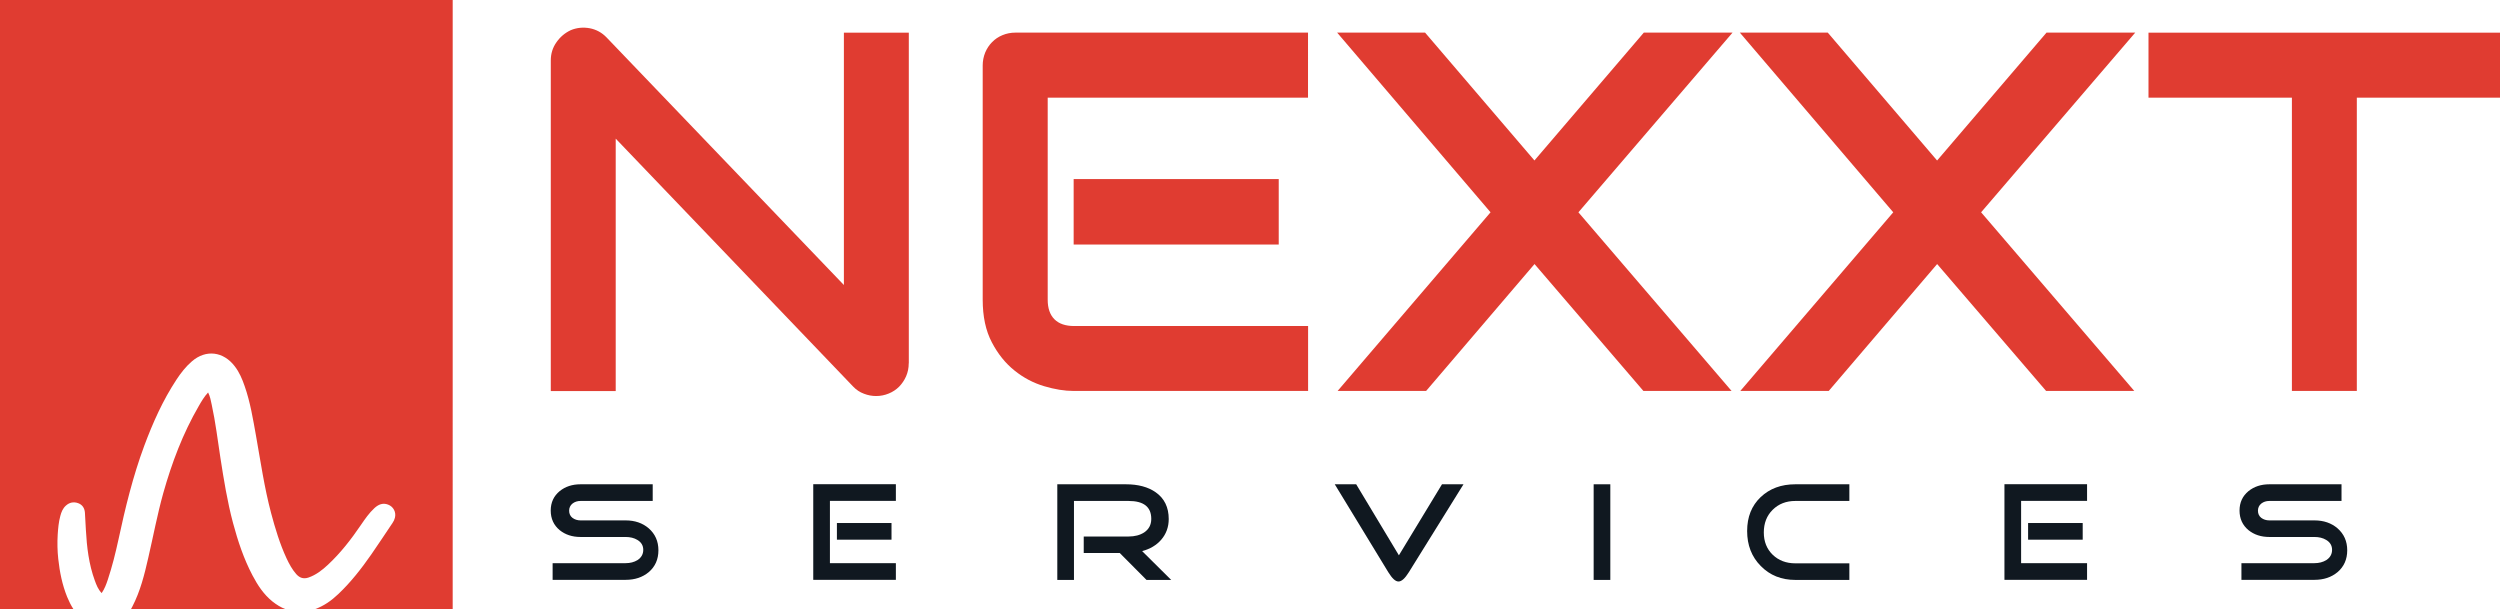<?xml version="1.0" encoding="UTF-8"?>
<svg xmlns="http://www.w3.org/2000/svg" id="Ebene_1" data-name="Ebene 1" viewBox="0 0 315 76.75">
  <defs>
    <style>
      .cls-1, .cls-2 {
        fill: #e03c31;
      }

      .cls-3 {
        fill: #101820;
      }

      .cls-2 {
        fill-rule: evenodd;
      }
    </style>
  </defs>
  <path class="cls-3" d="M82.96,69.34c0,1.14-.41,2.06-1.22,2.75-.78,.65-1.75,.97-2.91,.97h-9.2v-2.1h9.2c.57,0,1.07-.13,1.5-.39,.48-.32,.72-.75,.72-1.29s-.25-.96-.74-1.25c-.41-.25-.91-.37-1.48-.37h-5.68c-1.05,0-1.92-.29-2.63-.86-.75-.62-1.13-1.45-1.13-2.47s.38-1.83,1.13-2.45c.71-.57,1.58-.86,2.63-.86h9.09v2.1h-9.09c-.4,0-.74,.11-1.02,.33-.28,.23-.42,.53-.42,.9s.14,.69,.42,.9c.28,.21,.62,.32,1.02,.32h5.68c1.16,0,2.13,.33,2.91,1,.81,.71,1.22,1.63,1.22,2.77h0Zm0,0"></path>
  <path class="cls-3" d="M112.33,68h-6.88v-2.1h6.88v2.1Zm.55,5.06h-10.41v-12.05h10.41v2.1h-8.31v7.85h8.31v2.1Zm0,0"></path>
  <path class="cls-3" d="M147.57,73.07h-3.11l-3.37-3.39h-4.54v-2.08h5.65c.78,0,1.43-.17,1.96-.51,.6-.4,.9-.97,.9-1.71,0-1.51-.95-2.26-2.86-2.26h-6.88v9.95h-2.1v-12.05h8.64c1.55,0,2.81,.34,3.76,1.01,1.09,.76,1.64,1.89,1.64,3.37,0,1.01-.32,1.88-.95,2.61-.59,.68-1.39,1.16-2.4,1.43l3.66,3.63Zm0,0"></path>
  <path class="cls-3" d="M184.4,61.02l-6.88,11.07c-.49,.79-.92,1.18-1.31,1.18s-.8-.39-1.29-1.18l-6.74-11.07h2.7l5.38,8.95,5.43-8.95h2.7Zm0,0"></path>
  <rect class="cls-3" x="200.8" y="61.02" width="2.1" height="12.05"></rect>
  <path class="cls-3" d="M233.02,73.07h-6.81c-1.75,0-3.2-.58-4.35-1.75-1.15-1.16-1.72-2.63-1.72-4.41s.57-3.19,1.7-4.27c1.14-1.08,2.59-1.62,4.37-1.62h6.81v2.1h-6.81c-1.15,0-2.1,.37-2.85,1.11-.75,.74-1.12,1.7-1.12,2.86s.38,2.09,1.12,2.81c.75,.72,1.7,1.08,2.85,1.08h6.81v2.1Zm0,0"></path>
  <path class="cls-3" d="M262.42,68h-6.88v-2.1h6.88v2.1Zm.55,5.06h-10.41v-12.05h10.41v2.1h-8.31v7.85h8.31v2.1Zm0,0"></path>
  <path class="cls-3" d="M295.75,69.34c0,1.14-.41,2.06-1.22,2.75-.78,.65-1.75,.97-2.91,.97h-9.2v-2.1h9.2c.57,0,1.07-.13,1.5-.39,.48-.32,.72-.75,.72-1.29s-.25-.96-.74-1.25c-.41-.25-.91-.37-1.48-.37h-5.68c-1.05,0-1.92-.29-2.63-.86-.75-.62-1.13-1.45-1.13-2.47s.38-1.83,1.13-2.45c.71-.57,1.58-.86,2.63-.86h9.09v2.1h-9.09c-.4,0-.74,.11-1.02,.33-.28,.23-.42,.53-.42,.9s.14,.69,.42,.9c.28,.21,.62,.32,1.02,.32h5.68c1.16,0,2.13,.33,2.91,1,.81,.71,1.22,1.63,1.22,2.77h0Zm0,0"></path>
  <path class="cls-1" d="M114.5,45.77c0,.59-.11,1.13-.33,1.64-.22,.5-.52,.94-.88,1.31-.37,.37-.81,.66-1.3,.86-.5,.21-1.04,.32-1.6,.32-.5,0-1.02-.09-1.53-.29-.52-.19-.97-.49-1.37-.91l-29.91-31.23v31.8h-8.18V7.61c0-.84,.23-1.6,.71-2.28,.47-.68,1.08-1.19,1.81-1.53,.77-.32,1.57-.39,2.39-.24,.82,.16,1.52,.54,2.11,1.15l29.91,31.2V4.12h8.18V45.77Zm0,0"></path>
  <path class="cls-1" d="M161.12,30.81h-25.84v-8.25h25.84v8.25Zm3.68,18.45h-29.53c-1.13,0-2.37-.2-3.71-.6-1.34-.4-2.59-1.05-3.73-1.97-1.14-.91-2.1-2.1-2.86-3.56-.77-1.46-1.15-3.25-1.15-5.37V8.24c0-.57,.11-1.1,.31-1.61,.21-.5,.5-.95,.87-1.32,.37-.38,.8-.67,1.31-.88,.5-.21,1.05-.32,1.64-.32h36.86V12.31h-32.8v25.46c0,1.07,.28,1.89,.85,2.46,.57,.57,1.4,.85,2.49,.85h29.47v8.19Zm0,0"></path>
  <path class="cls-1" d="M193.33,20.23l13.79-16.12h11.18l-19.42,22.64,19.3,22.51h-11.11l-13.72-15.99-13.66,15.99h-11.15l19.27-22.51-19.33-22.64h11.08l13.79,16.12Zm0,0"></path>
  <path class="cls-1" d="M244.07,20.23l13.79-16.12h11.18l-19.42,22.64,19.3,22.51h-11.11l-13.73-15.99-13.66,15.99h-11.14l19.27-22.51-19.33-22.64h11.08l13.78,16.12Zm0,0"></path>
  <path class="cls-1" d="M315,12.31h-18.04V49.26h-8.18V12.31h-18.07V4.12h44.29V12.31Zm0,0"></path>
  <path class="cls-2" d="M0,0V76.75H9.25c-.31-.48-.57-1-.79-1.54-.62-1.53-.94-3.14-1.12-4.79-.11-1.02-.13-2.03-.07-3.05,.05-.79,.12-1.59,.33-2.36,.13-.49,.31-.95,.7-1.3,.46-.42,1-.51,1.55-.31,.53,.19,.81,.63,.85,1.19,.05,.72,.09,1.44,.12,2.16,.12,2.18,.37,4.34,1.13,6.41,.2,.55,.41,1.1,.86,1.57,.37-.54,.58-1.11,.77-1.68,.55-1.65,.97-3.34,1.34-5.04,.86-4.01,1.83-8,3.26-11.85,1.08-2.9,2.34-5.72,4.05-8.32,.56-.85,1.18-1.65,1.96-2.32,1.77-1.52,3.96-1.23,5.38,.62,.59,.76,.95,1.62,1.26,2.52,.71,2.03,1.05,4.15,1.43,6.26,.58,3.25,1.05,6.53,1.9,9.73,.52,1.95,1.1,3.88,1.95,5.71,.33,.7,.7,1.39,1.22,1.98,.43,.48,.92,.64,1.54,.43,.95-.33,1.72-.93,2.44-1.6,1.61-1.5,2.94-3.22,4.17-5.03,.51-.75,1.03-1.5,1.7-2.12,.49-.45,1.05-.7,1.72-.44,.68,.26,1.04,.96,.86,1.66-.06,.24-.16,.45-.3,.65-.89,1.32-1.76,2.65-2.67,3.96-1.24,1.78-2.57,3.49-4.15,4.99-.87,.83-1.83,1.51-2.95,1.91h17.35V0H0ZM35.96,76.75c-.57-.22-1.11-.55-1.64-.97-1.1-.89-1.86-2.05-2.51-3.29-1.1-2.09-1.84-4.32-2.45-6.6-.72-2.7-1.16-5.45-1.59-8.21-.34-2.22-.61-4.46-1.09-6.67-.11-.52-.2-1.05-.46-1.56-.5,.54-.84,1.13-1.18,1.72-2,3.45-3.39,7.14-4.47,10.97-.75,2.69-1.26,5.43-1.89,8.15-.48,2.11-1,4.21-2.01,6.15-.05,.1-.1,.2-.16,.3h19.43Zm0,0"></path>
</svg>
